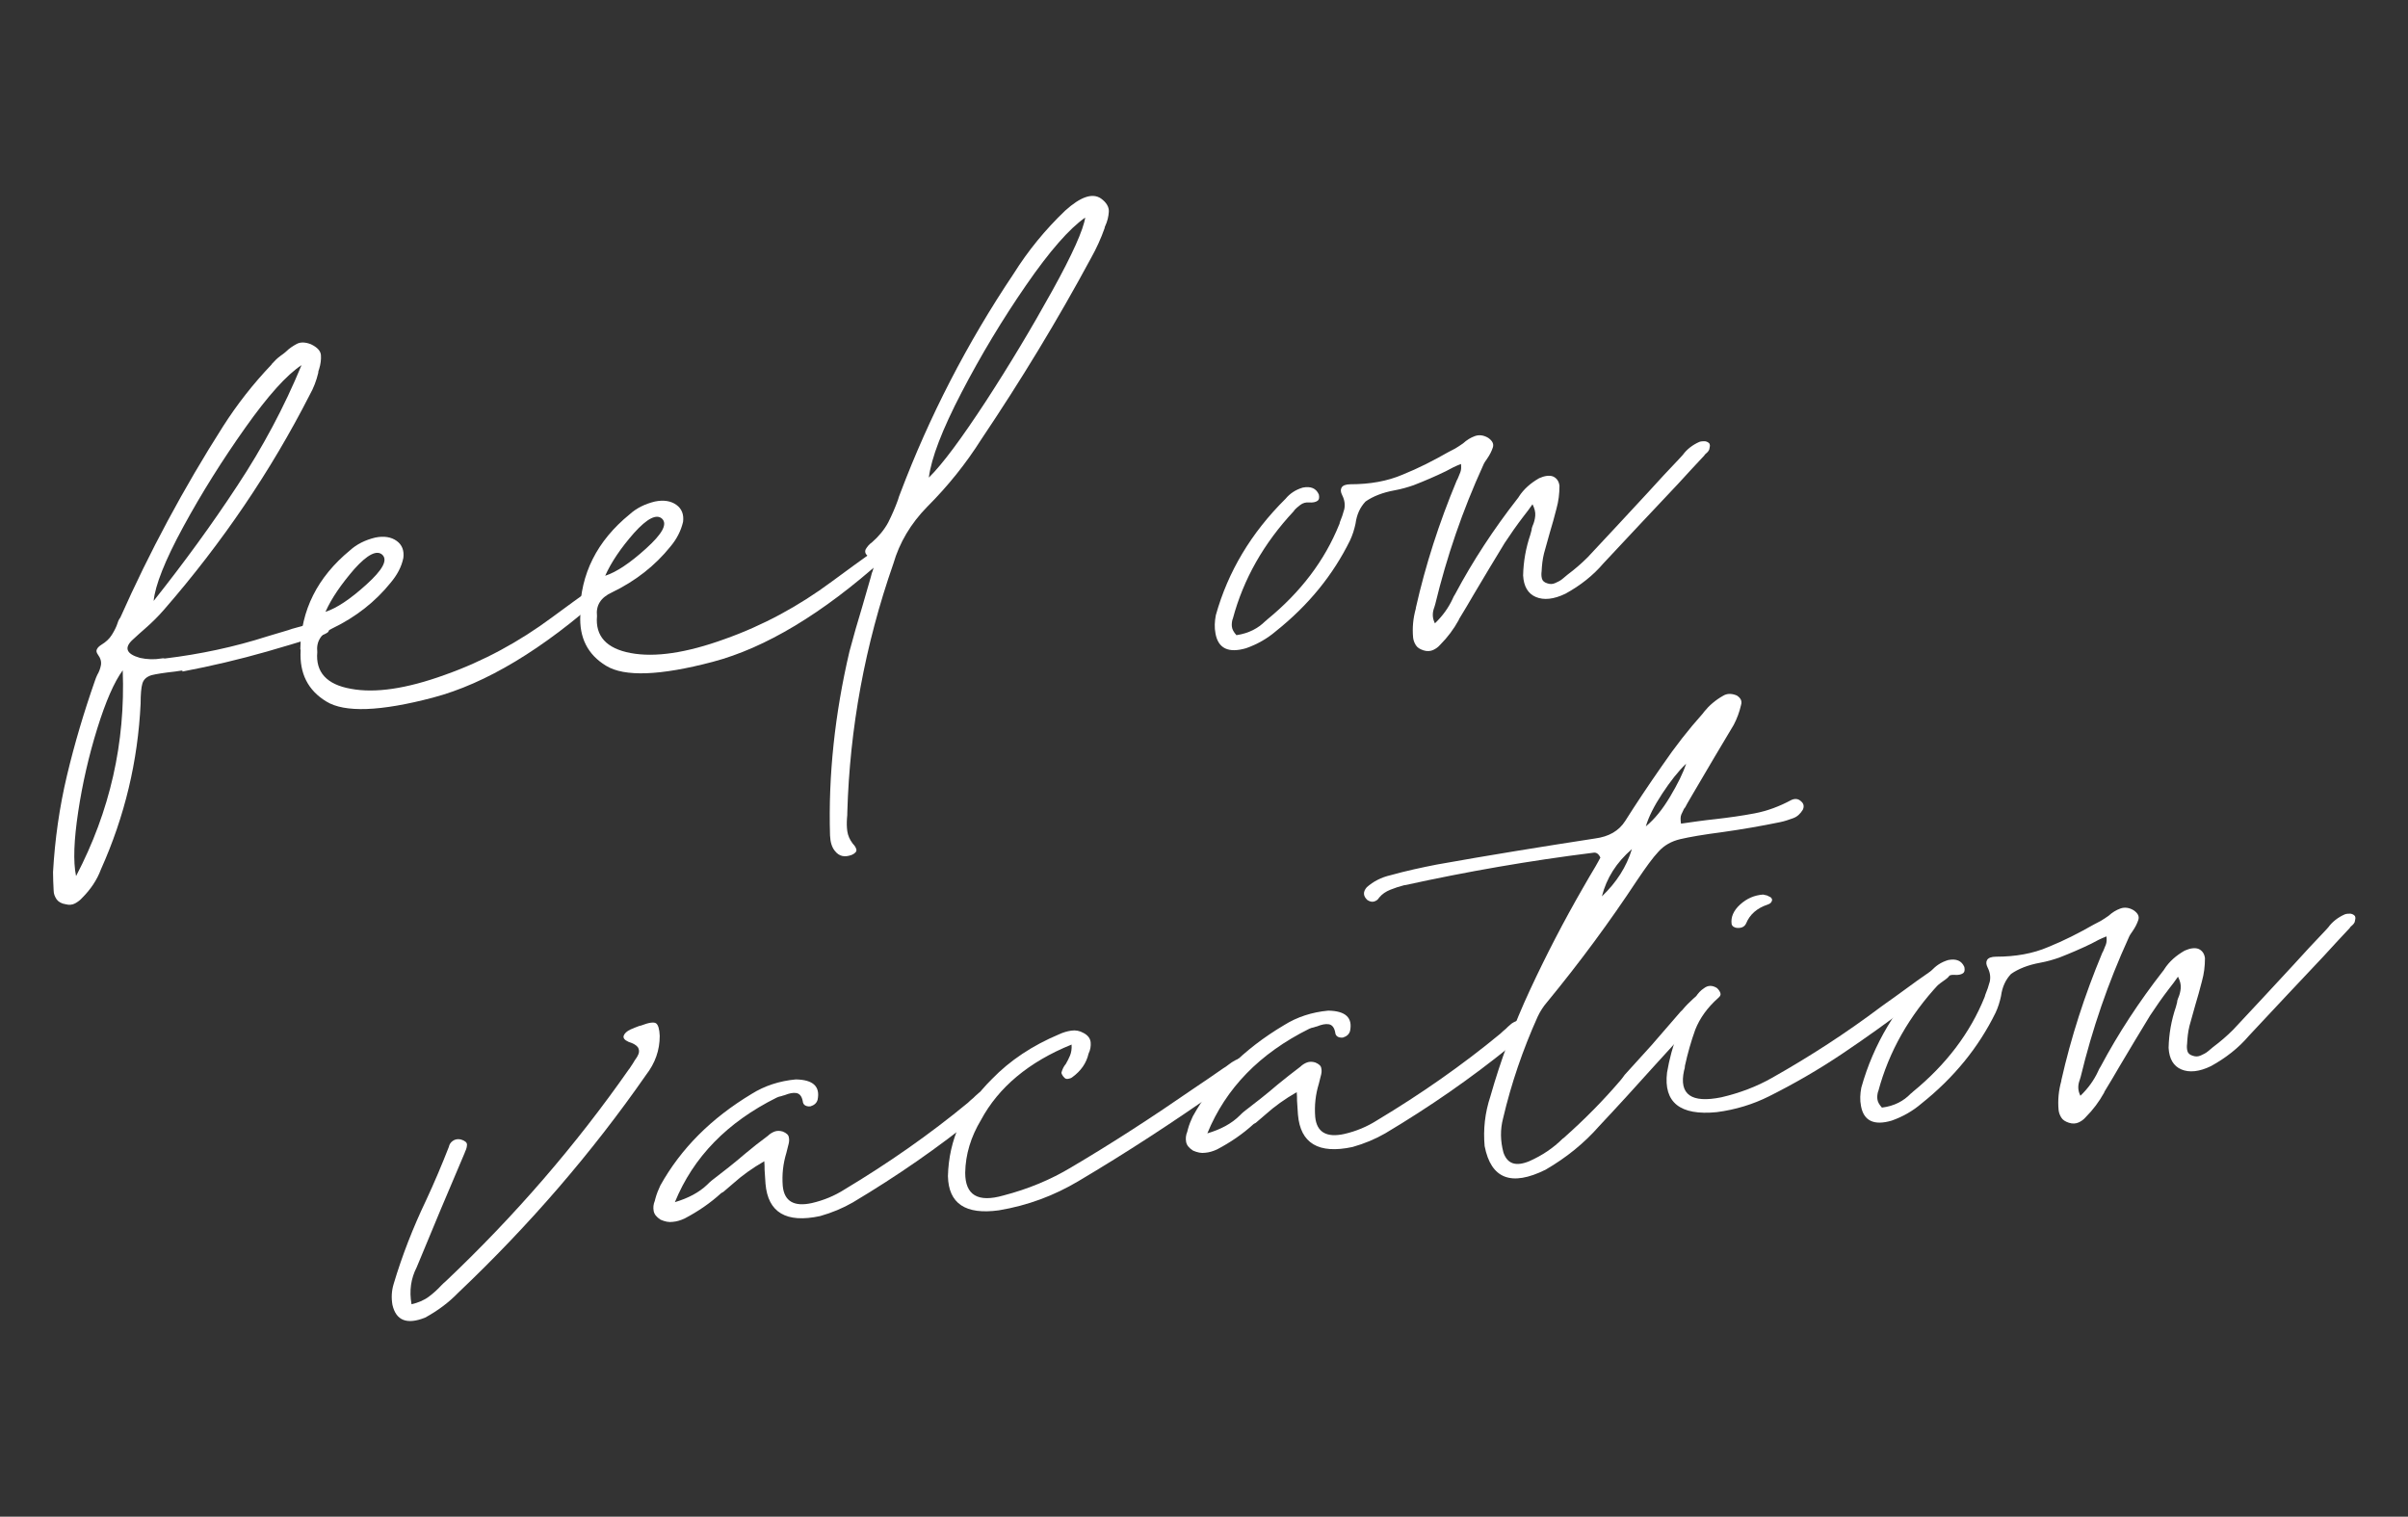 <?xml version="1.0" encoding="utf-8"?>
<!-- Generator: Adobe Illustrator 26.3.1, SVG Export Plug-In . SVG Version: 6.00 Build 0)  -->
<svg version="1.1" id="Layer_1" xmlns="http://www.w3.org/2000/svg" xmlns:xlink="http://www.w3.org/1999/xlink" x="0px" y="0px"
	 viewBox="0 0 794.6 500.5" style="enable-background:new 0 0 794.6 500.5;" xml:space="preserve">
<rect x="0" y="0" width="794.6" height="500.5" fill="#333333" stroke="none"/>
<style type="text/css">
	.st0{fill:#FFFFFF;}
</style>
<g>
	<path class="st0" d="M59.8,221.3c-0.6,0.1-1.3,0.2-2,0.3c-3.6,0.4-6.2,0.8-7.8,1.2c-1.6,0.5-2.6,1.4-3,2.7
		c-0.4,1.3-0.6,3.6-0.6,6.7c-0.9,18.9-5.2,37.1-13.1,54.7c-1.3,3.5-3.4,6.6-6.2,9.4c-0.6,0.7-1.4,1.3-2.3,1.8
		c-0.9,0.5-2,0.6-3.1,0.3c-1.4-0.2-2.4-0.8-3-1.6c-0.6-0.9-1-1.8-1-3c-0.1-1.9-0.2-4-0.2-6c0.6-10.7,2.1-21.4,4.6-31.9
		c2.5-10.5,5.6-20.9,9.2-31.2c0.2-0.7,0.5-1.3,0.8-2c0.6-1,1-2.1,1.2-3.2c0.2-1.1-0.1-2.3-1-3.5c-0.5-0.7-0.6-1.3-0.3-1.8
		c0.3-0.6,0.8-1,1.4-1.4c1.5-0.9,2.7-2,3.5-3.3c0.8-1.3,1.5-2.6,1.9-3.9c0.2-0.7,0.5-1.3,0.9-1.8c9.6-21.6,20.9-42.7,33.9-63.1
		c4.6-7.2,9.9-14,16-20.4l0.1-0.2c0.9-1,1.9-2,2.9-2.7c0.6-0.4,1.1-0.8,1.7-1.3c1.1-1.1,2.3-1.9,3.6-2.6s2.9-0.6,4.7,0.1
		c2.1,1,3.2,2.2,3.3,3.6c0.1,1.4-0.1,3-0.6,4.6c-0.2,0.4-0.3,0.9-0.3,1.3c-0.6,2.5-1.5,4.9-2.8,7.2c-12.8,25.1-28.8,48.7-48,70.8
		c-1.9,2.2-4,4.3-6.3,6.3c-1.4,1.2-2.7,2.4-3.9,3.5c-3.2,2.8-2.4,4.9,2.2,6.2c2.3,0.5,4.7,0.6,7,0.2c0.4-0.1,0.8-0.1,1.2,0
		c11.6-1.4,22.9-3.8,33.8-7.3c1.9-0.6,3.8-1.1,5.7-1.7c0.8-0.2,1.6-0.5,2.5-0.8c1.7-0.5,3.5-1,5.4-1.5c0.4-0.1,0.9-0.2,1.4-0.3
		c1-0.3,2-0.5,2.9-0.5c0.9,0,1.7,0.5,2.2,1.4c0.5,1.1,0.3,1.9-0.5,2.3c-0.8,0.5-1.7,0.8-2.8,1.1c-0.4,0.1-0.8,0.2-1.2,0.3
		c-5.2,1.6-10.4,3.2-15.7,4.7c-9.1,2.6-18.4,4.8-27.9,6.6C60.3,221.2,60.1,221.3,59.8,221.3z M40.5,221.2
		c-2.8,3.8-5.6,10.2-8.4,19.2c-2.8,9-4.9,18.2-6.3,27.5c-1.4,9.3-1.7,16.4-0.7,21.2C36.3,267.7,41.4,245.1,40.5,221.2z M80.9,141.2
		c-7.5,10.6-14.3,21.4-20.4,32.6c-6.1,11.2-9.3,19.4-9.8,24.5c10-12.6,19.2-25.2,27.6-38c8.4-12.7,15.5-26,21.2-39.8
		C94.6,123.7,88.4,130.6,80.9,141.2z"/>
	<path class="st0" d="M115.5,181.6c2.2-2,5-3.4,8.3-4.2c2.9-0.6,5.3-0.2,7.1,1.1c1.8,1.3,2.5,3.2,2.2,5.6c-0.6,3-2.1,5.7-4.2,8.2
		c-5,6.2-11.4,11.3-19.3,15.1c-3.7,1.7-5.3,4.3-4.9,7.8c-0.6,6.6,3.1,10.7,11.1,12.1c8,1.5,18.3,0,31-4.6
		c12.7-4.5,24.5-10.9,35.4-19c11-8.1,16.6-12.1,16.9-11.9c1.1,0.7,1.6,1.4,1.4,2.2c-0.2,0.8-0.7,1.6-1.4,2.4
		c-20,17.9-38.8,29.2-56.2,33.8s-29.2,5-35.2,1.3c-6.1-3.7-8.9-9.3-8.5-16.8c0-0.2,0-0.4-0.1-0.5
		C99.3,201.4,104.7,190.5,115.5,181.6z M107.4,201.9c3.7-1.2,8.2-4.2,13.5-9c5.3-4.8,7.1-8,5.3-9.8c-1.8-1.7-4.9-0.2-9.3,4.7
		C112.6,192.8,109.4,197.4,107.4,201.9z"/>
	<path class="st0" d="M207.8,169.7c2.2-2,5-3.4,8.3-4.2c2.9-0.6,5.3-0.2,7.1,1.1c1.8,1.3,2.5,3.2,2.2,5.6c-0.7,3-2.1,5.7-4.2,8.2
		c-5,6.2-11.4,11.3-19.3,15.1c-3.7,1.7-5.3,4.3-4.9,7.8c-0.6,6.6,3.1,10.7,11.1,12.2c8,1.5,18.3,0,31-4.6
		c12.7-4.5,24.5-10.9,35.4-19c11-8.1,16.6-12.1,16.9-11.9c1.1,0.7,1.6,1.4,1.4,2.2s-0.7,1.6-1.4,2.4c-20,17.9-38.8,29.2-56.2,33.8
		c-17.4,4.6-29.2,5-35.2,1.3c-6.1-3.7-8.9-9.3-8.5-16.8c0-0.2,0-0.4-0.1-0.5C191.5,189.4,197,178.5,207.8,169.7z M199.7,190
		c3.7-1.2,8.2-4.2,13.5-9c5.3-4.8,7.1-8,5.3-9.8c-1.8-1.7-4.9-0.2-9.3,4.7C204.9,180.8,201.7,185.5,199.7,190z"/>
	<path class="st0" d="M280.3,215c1.3-4.9,2.7-9.8,4.2-14.7c0.9-3.2,1.9-6.5,2.8-9.7c0.1-0.5,0.3-1,0.4-1.5c0.4-0.9,0.6-1.8,0.6-2.7
		c0-0.9-0.7-1.9-1.9-2.9c-0.9-0.7-1.1-1.5-0.7-2.3c0.5-0.8,1.1-1.6,2-2.2c2.3-2,4.1-4.2,5.4-6.6c1.2-2.4,2.3-4.9,3.2-7.4
		c0.2-0.8,0.5-1.5,0.8-2.3c9.5-25.1,21.9-49.3,37.4-72.4c4.7-7.5,10.4-14.5,17-20.8c5.1-4.6,9-5.9,11.8-4c1.8,1.3,2.7,2.8,2.6,4.4
		c-0.1,1.6-0.5,3.2-1.2,4.7c-0.1,0.2-0.2,0.4-0.2,0.7c-1.2,3.4-2.7,6.7-4.5,9.9c-11,20.4-23.1,40.3-36.2,59.8
		c-5,7.9-10.9,15.3-17.8,22.2c-5.5,5.6-9.2,11.9-11.2,18.8c-9.4,26.9-14.4,54.3-15.2,82.1c0,0.6,0,1.2-0.1,1.9
		c-0.1,1.5-0.1,2.9,0.1,4.3c0.2,1.4,0.8,2.8,1.8,4.1c0.7,0.7,1.1,1.4,1.2,2c0.1,0.6-0.4,1.2-1.5,1.7c-2.4,0.9-4.2,0.5-5.6-1.3
		c-1-1.2-1.5-2.9-1.6-5.1C273.3,255.8,275.5,235.5,280.3,215z M338.6,94.1c-7.8,11.3-14.9,23.1-21.3,35.4
		c-6.4,12.3-10,21.7-10.8,28.1c4.5-4.4,10.7-12.8,18.7-25c8-12.3,15.3-24.5,22-36.6c6.7-12.1,10.3-20.2,10.9-24.2
		C352.9,75.4,346.4,82.8,338.6,94.1z"/>
	<path class="st0" d="M417.5,205c0.3-0.2,0.5-0.4,0.7-0.6c11-9,18.9-19.4,23.7-31.3c0.1-0.2,0.2-0.4,0.2-0.7
		c0.6-1.4,1.1-2.9,1.5-4.4c0.3-1.5,0.1-3-0.7-4.6c-0.5-1-0.6-1.8-0.2-2.5c0.4-0.7,1.4-1.1,3-1.1c6.3,0,12.1-1,17.2-3.2
		c5.2-2.1,10.1-4.6,15-7.4c0.8-0.4,1.5-0.8,2.3-1.2c0.9-0.5,1.7-1.1,2.6-1.7c1.2-1.1,2.5-1.9,3.9-2.4c1.4-0.5,2.9-0.3,4.4,0.6
		c1.4,1,1.9,2,1.5,3.2c-0.4,1.2-1,2.4-1.9,3.7c-0.5,0.7-1,1.4-1.3,2.2c-6.8,14.9-12,30.1-15.8,45.8c-0.1,0.3-0.2,0.6-0.3,1
		c-0.3,0.8-0.5,1.6-0.5,2.5c0,0.9,0.2,1.8,0.7,2.8c2.6-2.5,4.5-5.2,5.8-8c0.2-0.5,0.5-1.1,0.9-1.7c5.8-10.9,12.7-21.4,20.5-31.4
		c0.2-0.2,0.4-0.5,0.5-0.7c1.6-2.5,3.9-4.5,6.7-6.1c1.8-0.8,3.3-1,4.5-0.6c1.2,0.5,2,1.5,2.2,3.1c0,2.6-0.3,5.1-1,7.6
		c-0.7,2.7-1.4,5.3-2.2,7.9c-0.6,2.3-1.3,4.5-1.9,6.8c-0.5,2-0.7,4-0.8,6c-0.1,0.7-0.1,1.5,0.1,2.3c0.2,0.8,0.8,1.3,1.8,1.6
		c0.9,0.3,1.7,0.3,2.6-0.1c0.9-0.4,1.7-0.8,2.3-1.3c0.6-0.5,1.2-1,1.8-1.5c2.4-1.8,4.5-3.6,6.6-5.7c6.6-7.1,13.3-14.2,19.9-21.4
		c3.4-3.8,6.9-7.5,10.5-11.3c0.3-0.3,0.6-0.7,1-1.1c1.3-1.8,3.2-3.3,5.5-4.3c0.6-0.2,1.2-0.2,1.8-0.2c0.6,0.1,1.1,0.3,1.5,0.8
		c0.1,0.3,0.2,0.6,0.1,1c-0.1,0.4-0.1,0.7-0.2,1c-0.3,0.6-0.7,1-1.2,1.4c-0.2,0.1-0.3,0.3-0.4,0.5c-2.9,3.1-5.8,6.2-8.7,9.4
		c-8.2,8.7-16.4,17.4-24.6,26.2c-3.4,4-7.6,7.3-12.5,10c-3.9,1.9-7.2,2.2-9.8,1.1c-2.6-1.1-4-3.5-4.2-7.1c0.1-4.6,0.9-9.1,2.4-13.5
		c0.1-0.5,0.3-1,0.4-1.5c0-0.4,0.1-0.8,0.3-1.3c0.5-1.1,0.8-2.2,0.9-3.4c0.1-1.2-0.2-2.4-0.9-3.8c-1,1.4-1.9,2.7-2.9,3.9
		c-2.3,3-4.4,6-6.3,8.9c-3.4,5.6-6.8,11.2-10.1,16.8c-1.6,2.8-3.3,5.6-5,8.4c0,0.1,0,0.2-0.1,0.3c-1.6,2.9-3.6,5.6-6.1,8.1
		c-0.6,0.7-1.4,1.3-2.3,1.7c-0.9,0.4-2,0.5-3.2,0.1c-1.2-0.4-2-0.9-2.5-1.7c-0.5-0.8-0.8-1.6-0.9-2.5c-0.3-3.2,0-6.4,0.9-9.6l0-0.2
		c3.2-14.2,7.7-28.1,13.4-41.8c0.1-0.2,0.2-0.5,0.4-0.8c0.3-0.7,0.6-1.4,0.9-2.2c0.3-0.8,0.3-1.7,0.2-2.7c-1.8,0.7-3.4,1.5-5,2.4
		c-3.5,1.7-7,3.2-10.6,4.6c-2,0.7-4.1,1.3-6.3,1.7c-3.9,0.7-7.2,2-9.6,3.7c-1.8,1.9-2.9,4.3-3.3,7.3c-0.4,1.9-1,3.8-1.8,5.5
		c-5.6,11.4-13.7,21.4-24.5,30c-2.8,2.4-6.1,4.3-9.8,5.6c-5.8,1.7-9.2,0.1-10.1-4.8c-0.4-2-0.3-4,0.1-6.1c4-14.3,11.6-27.1,23-38.4
		c1.4-1.7,3.3-3,5.7-3.7c2.6-0.5,4.4,0.2,5.3,2.3c0.2,1,0.1,1.7-0.5,2.1c-0.6,0.4-1.5,0.6-2.7,0.5c-1.1-0.1-2.1,0.2-2.9,0.8
		c-0.8,0.6-1.5,1.2-2.1,1.9c0,0.1,0,0.2-0.1,0.2c-9.9,10.6-16.6,22.4-20.1,35.5l-0.1,0.2c-0.2,0.8-0.3,1.6-0.2,2.4
		c0.1,0.9,0.6,1.8,1.5,2.8C412.1,209,415.2,207.3,417.5,205z"/>
	<path class="st0" d="M141.5,427.9c1.6-1.2,2.9-2.4,4.1-3.7c0.5-0.5,1-1,1.5-1.4c22.9-21.7,43-45,60.4-69.9c0.2-0.2,0.4-0.5,0.5-0.7
		c0.3-0.4,0.5-0.8,0.8-1.2c0.2-0.3,0.4-0.7,0.6-1c0.5-0.7,1-1.4,1.3-2.2c0.3-0.8,0.2-1.5-0.2-2.2c-0.5-0.7-1.5-1.3-3.1-1.8
		c-1.3-0.6-1.8-1.2-1.6-2c0.3-0.8,1-1.5,2.3-2.1c0.9-0.4,1.9-0.8,3-1.2c0.1,0,0.3,0,0.5-0.1c2.6-1,4.2-1.2,4.9-0.7
		c0.7,0.5,1.1,1.9,1.2,4.1c0,4.8-1.5,9-4.5,12.9c-17.8,25.6-38.5,49.6-62,71.9c-3.1,3.2-6.7,5.9-10.9,8.2c-6,2.4-9.6,1-10.8-4.2
		c-0.4-2.3-0.3-4.6,0.4-6.9c2.8-9.4,6.4-18.6,10.7-27.6c2.7-5.8,5.2-11.7,7.5-17.6c0.2-0.9,0.6-1.5,1.3-2c0.7-0.5,1.5-0.7,2.6-0.5
		c1.4,0.4,2.1,1,2.1,1.7c0,0.7-0.2,1.5-0.6,2.3c-0.1,0.1-0.1,0.2-0.1,0.3c-5.4,12.6-10.7,25.3-15.9,37.9c-1.9,3.7-2.5,7.7-1.7,12.2
		C137.9,429.9,139.9,429.1,141.5,427.9z"/>
	<path class="st0" d="M233.4,390.9c0.5-0.5,0.9-0.9,1.4-1.3c3.8-2.9,7.5-5.8,11.1-8.9c2.4-2,4.9-4,7.5-5.9c0.6-0.6,1.4-1.1,2.2-1.4
		c0.8-0.3,1.7-0.3,2.7,0c1.2,0.5,1.9,1.1,2,1.9c0.2,0.8,0.1,1.7-0.2,2.7c-0.2,0.8-0.4,1.6-0.6,2.4c-1.1,3.6-1.5,7.2-1.2,11
		c0.5,5,3.7,6.9,9.6,5.6c3.9-0.9,7.5-2.4,10.8-4.5c14.5-8.7,28.1-18.2,40.7-28.6c0.6-0.6,1.2-1.1,1.8-1.6c0.5-0.5,0.9-0.9,1.4-1.3
		c0.6-0.6,1.4-1,2.2-1.3c0.8-0.3,1.6-0.1,2.6,0.5c0.7,0.4,0.9,1,0.7,1.6s-0.6,1.2-1,1.7c-1.4,1.7-3,3.3-4.7,4.8
		c-12.7,10.3-26.4,19.8-41,28.5c-3.3,1.9-6.9,3.4-10.8,4.5c-11.2,2.4-17.2-1.2-18-10.7c-0.1-1.4-0.2-3-0.3-4.6c0-0.8,0-1.8-0.1-2.8
		c-4,2.3-7.3,4.7-10.1,7.2c-0.9,0.8-1.9,1.6-2.8,2.4c-0.4,0.4-0.8,0.7-1.3,0.9c-3.6,3.3-7.7,6.1-12.1,8.4c-1.3,0.6-2.6,1-3.9,1.1
		c-1.3,0.2-2.6-0.1-4-0.7c-1.4-0.9-2.1-1.8-2.3-2.9c-0.2-1.1-0.1-2.2,0.4-3.4c0.1-0.3,0.1-0.6,0.2-0.8c0.4-1.5,1-2.9,1.6-4.2
		C224.7,379,234.7,369,248,361c4.3-2.7,9.2-4.3,14.6-4.8c5.7,0.1,8.1,2.3,7.2,6.7c-0.3,1.1-1.1,1.8-2.4,2.2
		c-1.5,0.1-2.4-0.5-2.5-1.7c-0.3-1.6-1-2.5-2.1-2.7c-1.1-0.2-2.4,0.1-3.9,0.7c-0.4,0.1-0.8,0.2-1,0.3c-0.6,0.1-1.2,0.3-1.6,0.5
		c-16.3,8.1-27.5,19.6-33.6,34.5C227.1,395.4,230.7,393.5,233.4,390.9z"/>
	<path class="st0" d="M323.7,369.6c-3.3,5.5-5.1,11.3-5.2,17.4c0,7.4,4.2,9.9,12.6,7.5c8.1-2.1,15.6-5.2,22.4-9.3
		c13.4-7.9,26.8-16.6,40.4-26c3.4-2.3,6.7-4.5,9.8-6.7c0.5-0.3,1-0.6,1.6-1.1c1.5-1.2,3.2-2.1,5.2-2.7c0.4-0.1,0.8,0,1.3,0.1
		c0.5,0.1,0.8,0.3,1.1,0.6c0.2,0.2,0.4,0.5,0.5,0.9c0.1,0.5,0.1,0.8-0.1,1c-1.1,1.3-2.3,2.4-3.7,3.4c-2.3,1.5-4.7,3.1-7.1,4.8
		c-15.5,10.9-31,21-46.7,30.3c-7.9,4.7-16.6,8-26.2,9.6c-11,1.5-16.6-2.2-16.8-11.3c0.3-12,5.1-22.7,14.5-32
		c6-6.2,13.4-11.1,22.2-14.8c1.3-0.6,2.6-1,4-1.2c1.4-0.2,2.7,0,4.1,0.8c1.5,0.8,2.2,1.9,2.3,3.1c0.1,1.2-0.1,2.5-0.7,3.7
		c-0.7,3.1-2.5,5.7-5.4,7.8c-0.4,0.3-0.8,0.4-1.3,0.5c-0.5,0.1-0.9,0-1.2-0.3c-0.3-0.3-0.6-0.6-0.8-1c-0.2-0.4-0.3-0.7-0.2-0.9
		c0.3-1,0.7-1.9,1.4-2.7c0.5-0.9,1-1.8,1.4-2.8c0.4-1,0.6-2.2,0.5-3.6C339.5,350.4,329.5,358.8,323.7,369.6z"/>
	<path class="st0" d="M409.1,368.1c0.5-0.5,0.9-0.9,1.4-1.3c3.8-2.9,7.5-5.8,11.1-8.9c2.4-2,4.9-3.9,7.5-5.9
		c0.6-0.6,1.4-1.1,2.2-1.4c0.8-0.3,1.7-0.3,2.7,0c1.2,0.5,1.9,1.1,2,1.9c0.2,0.8,0.1,1.7-0.2,2.7c-0.2,0.8-0.4,1.6-0.6,2.4
		c-1.1,3.6-1.5,7.2-1.2,11c0.5,5,3.7,6.9,9.6,5.6c3.9-0.9,7.5-2.4,10.8-4.5c14.5-8.7,28.1-18.2,40.7-28.6c0.6-0.6,1.2-1.1,1.8-1.6
		c0.5-0.5,0.9-0.9,1.4-1.3c0.6-0.6,1.4-1,2.2-1.3c0.8-0.3,1.6-0.1,2.6,0.5c0.7,0.4,0.9,1,0.7,1.6s-0.6,1.2-1,1.7
		c-1.4,1.7-3,3.3-4.7,4.8c-12.7,10.3-26.4,19.8-41,28.5c-3.3,1.9-6.9,3.4-10.8,4.5c-11.2,2.4-17.2-1.2-18-10.7
		c-0.1-1.4-0.2-3-0.3-4.6c0-0.8,0-1.8-0.1-2.8c-4,2.3-7.3,4.7-10.1,7.2c-0.9,0.8-1.9,1.6-2.8,2.4c-0.4,0.4-0.8,0.7-1.3,0.9
		c-3.6,3.3-7.7,6.1-12.1,8.4c-1.3,0.6-2.6,1-3.9,1.1c-1.3,0.2-2.6-0.1-4-0.7c-1.4-0.9-2.1-1.8-2.3-2.9c-0.2-1.1-0.1-2.2,0.4-3.4
		c0.1-0.3,0.1-0.6,0.2-0.8c0.4-1.5,1-2.9,1.6-4.2c6.8-12.2,16.8-22.2,30.1-30.1c4.3-2.7,9.2-4.3,14.6-4.8c5.7,0.1,8.1,2.3,7.2,6.7
		c-0.3,1.1-1.1,1.8-2.4,2.2c-1.5,0.1-2.4-0.5-2.5-1.7c-0.3-1.6-1-2.5-2.1-2.7c-1.1-0.2-2.4,0.1-3.9,0.7c-0.4,0.1-0.8,0.2-1,0.3
		c-0.6,0.1-1.2,0.3-1.6,0.5c-16.3,8.1-27.5,19.6-33.6,34.5C402.8,372.7,406.4,370.8,409.1,368.1z"/>
	<path class="st0" d="M566.1,270.3c4.4-0.5,8.7-1.1,12.9-1.9c4.2-0.8,8.2-2.3,12.1-4.4c1.3-0.6,2.4-0.4,3.3,0.5
		c0.8,0.7,1,1.6,0.5,2.7c-0.8,1.3-1.8,2.3-3.2,2.8c-1.4,0.5-2.8,1-4.3,1.3c-6.3,1.3-12.7,2.4-19.1,3.3c-6.2,0.8-10.8,1.6-13.8,2.3
		c-3,0.7-5.4,2.1-7.2,4.1c-1.9,2-4.2,5.2-7.1,9.5c-9.1,13.8-19,27.2-29.7,40.2c-1.3,1.5-2.3,3.1-3.1,4.8c-4.9,10.9-8.7,22-11.4,33.5
		c-1,3.8-0.9,7.5,0.1,11.3c1.3,3.8,4.1,4.7,8.5,2.9c4.3-1.9,8-4.4,11.1-7.5c0.1,0,0.2-0.1,0.3-0.2c6.9-6.1,13.2-12.5,18.9-19.2
		c0.4-0.5,0.8-1,1.2-1.6c3-3.3,5.9-6.5,8.8-9.7c3.2-3.7,6.5-7.5,9.7-11.2c0.3-0.2,0.5-0.5,0.7-0.7c1-1.2,2.1-2.3,3.3-3.4
		c0.8-0.8,1.7-1.4,2.7-1.7c0.9-0.3,1.9,0,3,0.8c0.7,0.6,0.9,1.3,0.6,1.9c-0.3,0.6-0.8,1.2-1.4,1.8c-0.1,0-0.2,0.1-0.3,0.2
		c-2.4,2.5-4.7,5-6.9,7.6c-0.6,0.7-1.3,1.4-1.9,2.1c-2.8,3.1-5.6,6.1-8.3,9.1c-6.1,6.8-12.2,13.5-18.4,20.1
		c-4.9,5.6-10.8,10.4-17.7,14.4c-11.3,5.6-18,3-20.1-7.8c-0.5-5.5,0.1-11,1.9-16.4c3.4-12,7.8-23.8,13.1-35.2
		c5.3-11.4,11.1-22.6,17.5-33.7c1.4-2.5,2.8-4.8,4.1-7c0.6-1,1.1-2,1.6-2.9c-0.6-1.3-1.4-1.8-2.4-1.6c-20.9,2.6-41.6,6.2-62.1,10.7
		l-0.2,0c-1.6,0.4-3.1,0.9-4.6,1.5c-1.5,0.6-2.7,1.4-3.7,2.6c-0.4,0.7-1,1.1-1.7,1.3c-0.7,0.2-1.4,0-2.2-0.5
		c-1.4-1.3-1.5-2.7-0.2-4.2c2.1-1.9,4.8-3.3,7.9-4c5-1.4,10.1-2.5,15.2-3.5c17.3-3.1,34.7-5.9,52.2-8.6c4.6-0.6,7.9-2.5,10-5.8
		c3.4-5.4,7.4-11.4,12-18c4.5-6.6,9-12.3,13.3-17.1c0.3-0.3,0.5-0.6,0.7-0.9c1.7-2.1,3.8-3.9,6.3-5.3c1.3-0.8,2.8-0.8,4.5-0.1
		c1.4,0.9,1.8,1.9,1.4,3.2c-0.5,2.2-1.3,4.4-2.4,6.5c-1.9,3.1-4,6.8-6.5,10.9c-2.5,4.2-4.8,8.1-7,11.9c-0.9,1.6-1.8,3-2.5,4.4
		c-0.1,0.1-0.2,0.3-0.4,0.5c-0.3,0.6-0.6,1.2-0.9,1.9c-0.3,0.7-0.3,1.7-0.1,3C558.2,271.3,562.2,270.7,566.1,270.3z M528.6,295.8
		c4.8-4.6,8.1-9.7,9.9-15.6C533.4,284.6,530.1,289.8,528.6,295.8z M551.1,262.9c2.5-4.2,4.3-7.8,5.3-10.9c-2.6,2.5-5.2,5.8-7.9,9.9
		c-2.7,4.1-4.5,7.7-5.4,10.8C546,270.3,548.6,267.1,551.1,262.9z"/>
	<path class="st0" d="M550.1,353.9c1.5-8.8,4.6-17.1,9.5-25c0.7-1.1,1.6-2.1,2.7-2.8c1.3-1,2.7-1,4.2-0.1c0.6,0.5,1,1.1,1.2,1.7
		c0.2,0.6-0.1,1.1-0.7,1.6c-3.6,3.2-6.1,6.7-7.6,10.5c-1.4,3.9-2.5,7.8-3.4,11.9c0,0.5-0.1,1.1-0.3,1.6c-1.7,7.9,2.4,10.8,12.3,8.8
		c6-1.4,11.6-3.5,16.7-6.4c12.6-7.1,24.6-14.9,35.9-23.4c0.7-0.5,1.3-0.9,1.8-1.3c1.8-1.3,3.6-2.5,5.3-3.8c3.2-2.4,6.5-4.7,9.8-7
		c0.2-0.1,0.4-0.3,0.6-0.4c0.6-0.6,1.4-1,2.2-1.3c0.8-0.3,1.7,0,2.7,0.8c0.7,0.7,0.9,1.4,0.6,2.1c-0.3,0.7-0.9,1.3-1.6,1.8
		c-4.1,2.9-8.1,5.8-11.9,8.7c-7.3,5.5-14.7,10.8-22.3,15.9c-7.6,5.1-15.7,9.8-24.1,14c-5.2,2.6-11,4.4-17.2,5.2
		C554.4,368.2,548.9,363.8,550.1,353.9z M572,305.8c-0.3-0.2-0.5-0.5-0.6-0.9c-0.3-2.2,0.6-4.4,2.8-6.4c2.2-2,4.7-3.1,7.6-3.3
		c0.4,0.1,0.8,0.2,1.3,0.3c0.4,0.2,0.8,0.4,1.2,0.6c0.5,0.5,0.6,0.9,0.3,1.4c-0.2,0.5-0.7,0.8-1.3,1c-3.6,1.2-5.9,3.3-7.1,6.2
		c-0.5,1.1-1.5,1.6-2.9,1.5C572.8,306.2,572.3,306,572,305.8z"/>
	<path class="st0" d="M630.5,360.9c0.3-0.2,0.5-0.4,0.7-0.6c11-9,18.9-19.4,23.7-31.3c0.1-0.2,0.1-0.4,0.2-0.7
		c0.6-1.4,1.1-2.9,1.5-4.4c0.3-1.5,0.1-3-0.7-4.6c-0.5-1-0.6-1.8-0.2-2.5c0.4-0.7,1.4-1.1,3-1.1c6.3,0,12.1-1,17.2-3.2
		c5.2-2.1,10.1-4.6,15-7.4c0.8-0.4,1.5-0.8,2.3-1.2c0.9-0.5,1.7-1.1,2.6-1.7c1.2-1.1,2.5-1.9,3.9-2.4c1.4-0.5,2.9-0.3,4.4,0.6
		c1.4,1,1.9,2,1.5,3.2c-0.4,1.2-1,2.4-1.9,3.7c-0.5,0.7-1,1.4-1.3,2.2c-6.8,14.9-12,30.1-15.8,45.8c-0.1,0.3-0.2,0.6-0.3,1
		c-0.3,0.8-0.5,1.6-0.5,2.5c0,0.9,0.2,1.8,0.7,2.8c2.6-2.5,4.5-5.2,5.8-8c0.2-0.5,0.5-1.1,0.9-1.7c5.8-10.9,12.7-21.4,20.5-31.4
		c0.2-0.2,0.4-0.5,0.5-0.7c1.6-2.5,3.9-4.5,6.7-6.1c1.8-0.8,3.3-1,4.5-0.6c1.2,0.5,2,1.5,2.2,3.1c0,2.6-0.3,5.1-1,7.6
		c-0.7,2.7-1.4,5.3-2.2,7.9c-0.6,2.3-1.3,4.5-1.9,6.8c-0.5,2-0.7,4-0.8,6c-0.1,0.7-0.1,1.5,0.1,2.3c0.2,0.8,0.8,1.3,1.8,1.6
		c0.9,0.3,1.7,0.3,2.6-0.1c0.9-0.4,1.7-0.8,2.3-1.3c0.6-0.5,1.2-1,1.8-1.5c2.4-1.8,4.5-3.6,6.6-5.7c6.6-7.1,13.3-14.2,19.9-21.4
		c3.4-3.8,6.9-7.5,10.5-11.3c0.3-0.3,0.6-0.7,1-1.1c1.3-1.8,3.2-3.3,5.5-4.3c0.6-0.2,1.2-0.2,1.8-0.2c0.6,0.1,1.1,0.3,1.5,0.8
		c0.1,0.3,0.2,0.6,0.1,1c-0.1,0.4-0.1,0.7-0.2,1c-0.3,0.6-0.7,1-1.2,1.4c-0.2,0.1-0.3,0.3-0.4,0.5c-2.9,3.1-5.8,6.2-8.7,9.4
		c-8.2,8.7-16.4,17.4-24.6,26.2c-3.4,4-7.6,7.3-12.5,10c-3.9,1.9-7.2,2.2-9.8,1.1c-2.6-1.1-4-3.5-4.2-7.1c0.1-4.6,0.9-9.1,2.4-13.5
		c0.1-0.5,0.3-1,0.4-1.5c0-0.4,0.1-0.8,0.3-1.3c0.5-1.1,0.8-2.2,0.9-3.4c0.1-1.2-0.2-2.4-0.9-3.8c-1,1.4-1.9,2.7-2.9,3.9
		c-2.3,3-4.4,6-6.3,8.9c-3.4,5.6-6.8,11.2-10.1,16.8c-1.6,2.8-3.3,5.6-5,8.4c0,0.1,0,0.2-0.1,0.3c-1.6,2.9-3.6,5.6-6.1,8.1
		c-0.6,0.7-1.4,1.3-2.3,1.7c-0.9,0.4-2,0.5-3.2,0.1c-1.2-0.4-2-0.9-2.5-1.7c-0.5-0.8-0.8-1.6-0.9-2.5c-0.3-3.2,0-6.4,0.9-9.6l0-0.2
		c3.2-14.2,7.7-28.1,13.4-41.8c0.1-0.2,0.2-0.5,0.4-0.8c0.3-0.7,0.6-1.4,0.9-2.2c0.3-0.8,0.3-1.7,0.2-2.7c-1.8,0.7-3.4,1.5-5,2.4
		c-3.5,1.7-7,3.2-10.6,4.6c-2,0.7-4.1,1.3-6.3,1.7c-3.9,0.7-7.2,2-9.6,3.7c-1.8,1.9-2.9,4.3-3.3,7.3c-0.4,1.9-1,3.8-1.8,5.5
		c-5.6,11.4-13.7,21.4-24.5,30c-2.8,2.4-6.1,4.3-9.8,5.6c-5.8,1.7-9.2,0.1-10.1-4.8c-0.4-2-0.3-4,0.1-6.1c4-14.3,11.6-27.1,23-38.4
		c1.4-1.7,3.3-3,5.7-3.7c2.6-0.5,4.4,0.2,5.3,2.3c0.2,1,0.1,1.7-0.5,2.1c-0.6,0.4-1.5,0.6-2.7,0.5c-1.1-0.1-2.1,0.2-2.9,0.8
		c-0.8,0.6-1.5,1.2-2.1,1.9c0,0.1,0,0.2-0.1,0.2c-9.9,10.6-16.6,22.4-20.1,35.5l-0.1,0.2c-0.2,0.8-0.3,1.6-0.2,2.4
		c0.1,0.9,0.6,1.8,1.5,2.8C625.1,365,628.2,363.3,630.5,360.9z"/>
</g>
</svg>
